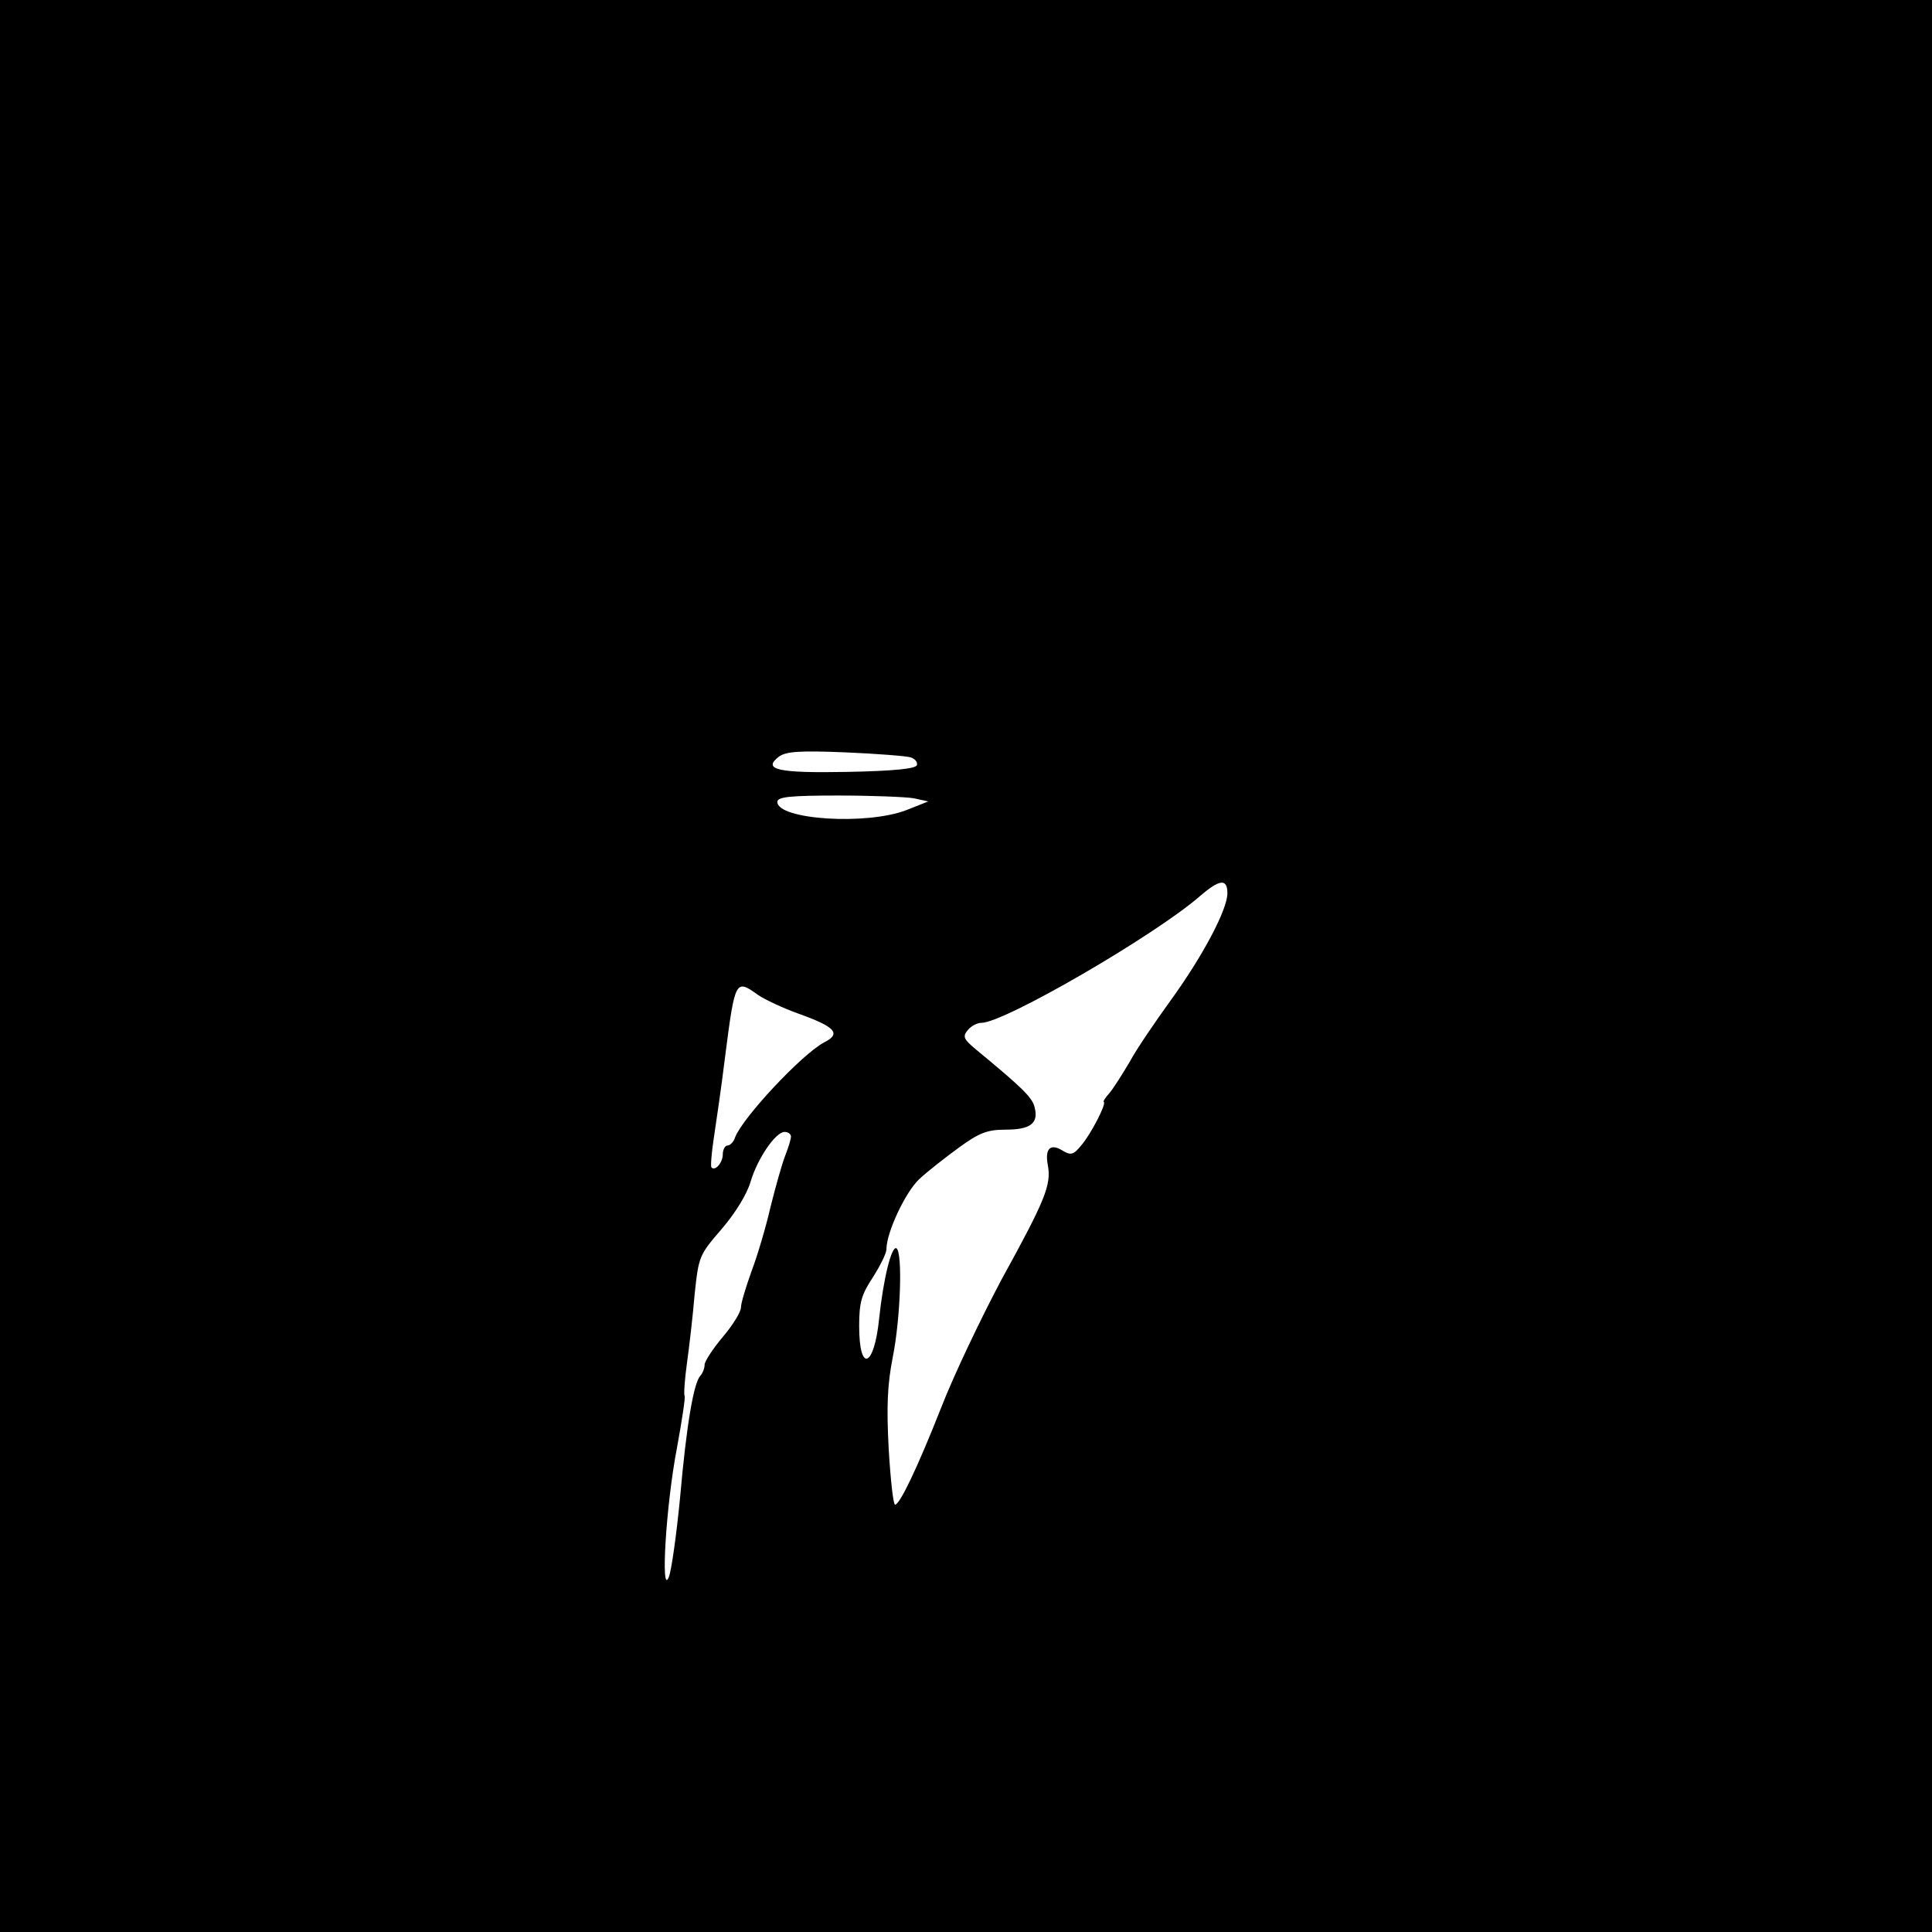 <?xml version="1.0" standalone="no"?>
<!DOCTYPE svg PUBLIC "-//W3C//DTD SVG 20010904//EN"
 "http://www.w3.org/TR/2001/REC-SVG-20010904/DTD/svg10.dtd">
<svg version="1.0" xmlns="http://www.w3.org/2000/svg"
 width="425pt" height="425pt" viewBox="0 0 425 425"
 preserveAspectRatio="xMidYMid meet">
<g transform="translate(0,425) scale(0.1,-0.1)"
fill="#000000" stroke="none">
<path d="M0 2125 l0 -2125 2125 0 2125 0 0 2125 0 2125 -2125 0 -2125 0 0
-2125z m2003 459 c10 -3 16 -11 14 -17 -2 -8 -50 -13 -152 -15 -155 -3 -189 5
-151 34 16 11 46 13 145 9 70 -3 134 -8 144 -11z m7 -90 l32 -7 -48 -19 c-88
-34 -284 -21 -284 18 0 11 27 14 134 14 73 0 148 -3 166 -6z m690 -209 c0 -36
-54 -138 -125 -236 -34 -47 -75 -107 -90 -135 -16 -27 -35 -57 -44 -68 -9 -10
-15 -19 -13 -20 7 -3 -29 -72 -49 -95 -17 -21 -23 -23 -40 -13 -28 18 -41 6
-34 -31 8 -43 -5 -76 -102 -252 -44 -83 -104 -208 -132 -280 -54 -137 -92
-215 -102 -215 -4 0 -10 55 -14 122 -5 94 -3 142 9 203 17 85 22 230 8 239
-11 6 -29 -69 -38 -154 -11 -109 -44 -121 -44 -17 0 52 5 69 30 107 16 25 30
53 30 62 0 37 42 126 72 154 18 17 58 48 88 70 44 32 62 39 102 39 55 0 73 14
64 49 -5 22 -27 43 -131 129 -25 21 -28 27 -16 41 7 9 21 16 30 16 50 0 381
192 481 279 43 37 60 39 60 6z m-1032 -224 c15 -10 55 -29 89 -41 81 -29 94
-44 56 -63 -49 -26 -179 -165 -196 -209 -3 -10 -11 -18 -17 -18 -5 0 -10 -9
-10 -19 0 -19 -17 -38 -25 -29 -2 2 0 30 5 63 5 33 17 114 25 180 22 171 23
172 73 136z m72 -311 c0 -6 -6 -25 -13 -43 -7 -18 -21 -68 -32 -112 -10 -44
-29 -108 -42 -142 -12 -34 -23 -69 -23 -79 0 -10 -18 -39 -40 -65 -22 -26 -40
-54 -40 -61 0 -8 -4 -18 -9 -24 -15 -15 -31 -109 -45 -269 -8 -82 -19 -161
-25 -175 -18 -42 -6 159 18 284 11 60 19 112 17 115 -2 3 0 35 5 71 5 36 13
104 17 152 9 85 10 87 60 145 30 35 55 76 63 103 15 51 55 110 75 110 8 0 14
-5 14 -10z"/>
</g>
</svg>
